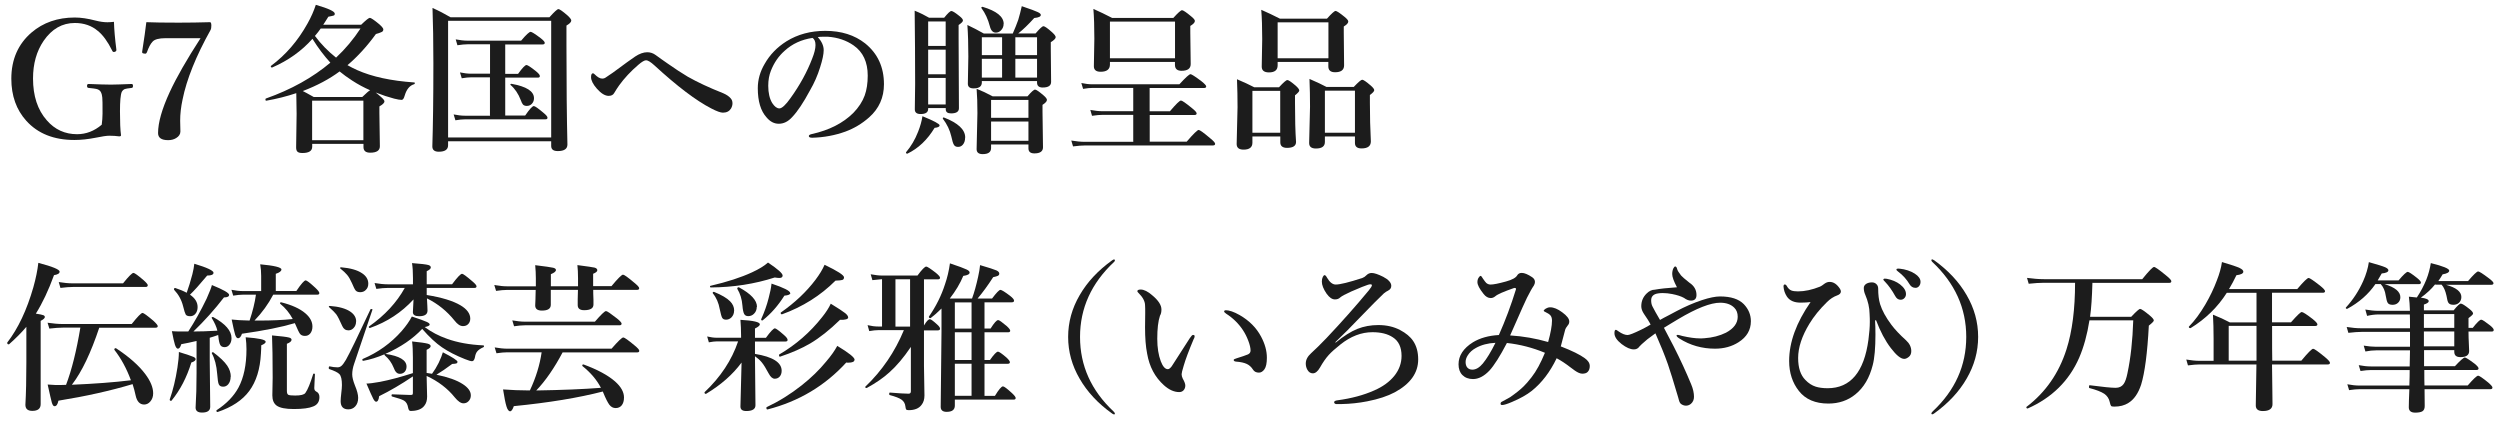 <?xml version="1.0" encoding="UTF-8"?> <svg xmlns="http://www.w3.org/2000/svg" id="_レイヤー_1" viewBox="0 0 311.1 52.45"><defs><style>.cls-1{fill:#1c1c1c;}</style></defs><path class="cls-1" d="m14.18,2.71c.03,1,.13,2.14.3,3.45,0,.03,0,.05,0,.08,0,.09-.06.16-.19.21-.05.01-.09.02-.13.02-.08,0-.16-.06-.21-.19-.55-1.11-1.14-1.92-1.76-2.42-.77-.66-1.73-1-2.88-1-1.57,0-2.86.74-3.88,2.22-.88,1.29-1.32,2.85-1.32,4.69,0,2.17.57,3.91,1.72,5.21,1,1.15,2.26,1.72,3.76,1.72,1.12,0,2.14-.39,3.07-1.18.06-.46.1-.92.1-1.38,0-1.14,0-1.81-.03-2-.02-.26-.08-.5-.19-.7-.1-.19-.29-.32-.58-.38-.13-.03-.45-.07-.95-.12-.12-.01-.18-.1-.18-.25s.06-.24.18-.24c1.25.05,2.18.08,2.8.08.47,0,1.33-.03,2.58-.08.1,0,.16.08.16.24s-.05.24-.16.25c-.46.05-.74.1-.85.14-.16.06-.29.18-.39.36-.15.36-.22,1.17-.22,2.42,0,1.33.04,2.32.13,2.97,0,.09-.07.14-.22.14-.37-.05-.78-.08-1.23-.08-.33,0-.9.08-1.71.25-.96.19-1.84.28-2.64.28-2.55,0-4.54-.79-5.98-2.38-1.24-1.37-1.87-3.12-1.87-5.24,0-2.39.84-4.31,2.51-5.75,1.45-1.24,3.25-1.87,5.39-1.87.76,0,1.62.13,2.58.38.54.14,1.04.21,1.48.21.23,0,.49-.02.78-.05Z"></path><path class="cls-1" d="m18.22,2.76c.88.04,2.22.06,4.01.06,1.31,0,2.61-.02,3.91-.06.1,0,.16.14.16.42,0,.25-.03.43-.08.52-1.84,3.29-3,6.19-3.5,8.68-.2.92-.3,1.8-.3,2.64l.03,1.34c0,.33-.18.61-.53.82-.29.18-.62.26-.99.26-.84,0-1.26-.29-1.26-.88,0-1.3.48-2.99,1.44-5.08.85-1.84,2.13-4.08,3.85-6.73h-4.34c-.85,0-1.39.15-1.64.44-.25.26-.48.7-.7,1.32-.05.11-.11.17-.2.17-.04,0-.09,0-.17-.02-.15-.02-.22-.07-.22-.16,0-.01,0-.04,0-.07.25-1.58.42-2.81.52-3.67Z"></path><path class="cls-1" d="m41.12,7.81c-.8-.88-1.55-1.87-2.24-2.98-1.33,1.5-3,2.7-5.01,3.57,0,0-.02,0-.03,0-.09,0-.14-.05-.14-.15,0-.03,0-.05.03-.06,1.83-1.36,3.34-3.11,4.53-5.25.46-.81.8-1.6,1.04-2.34,1.58.46,2.36.82,2.36,1.1,0,.12-.04.2-.13.23-.07.03-.3.08-.67.15-.03.04-.14.22-.34.54-.12.19-.22.34-.3.46h4.72c.59-.57.95-.86,1.08-.86.14,0,.54.27,1.18.8.33.3.5.51.5.63,0,.15-.06.26-.18.32-.1.06-.35.15-.74.26-1.11,1.53-2.29,2.82-3.54,3.88.38.22.78.42,1.2.61,1.86.83,4.23,1.34,7.11,1.54.05,0,.07.03.07.08,0,.08-.03.13-.09.14-.55.16-.94.63-1.17,1.41-.1.36-.22.54-.38.54-.2,0-.51-.05-.94-.16-.72-.19-1.48-.44-2.29-.76.04.03.13.11.27.22.12.1.23.2.32.27.33.28.5.48.5.62,0,.17-.21.38-.63.62v.82l.06,4.14c0,.53-.4.8-1.2.8-.56,0-.84-.23-.84-.7v-.4h-6.38v.36c0,.52-.41.78-1.22.78-.31,0-.52-.06-.63-.18-.1-.1-.15-.28-.15-.53l.06-4.16c0-.55-.01-1.41-.04-2.58-1.19.4-2.43.71-3.73.94-.07.01-.11-.04-.11-.16,0-.05.02-.09.05-.11,3.15-1.11,5.83-2.61,8.05-4.48Zm1.14,1.08c-1.28.95-2.8,1.76-4.58,2.44.16.07.61.32,1.36.74h6.04c.53-.51.85-.79.98-.84-.76-.33-1.51-.73-2.26-1.22-.57-.37-1.09-.75-1.54-1.12Zm2.96,8.56v-4.92h-6.38v4.92h6.38Zm-3.4-10.28c1.15-1.07,2.16-2.28,3.04-3.62h-4.95c-.2.29-.44.59-.72.92.76,1.02,1.64,1.92,2.64,2.71Z"></path><path class="cls-1" d="m55.76,17.58v.5c0,.53-.39.8-1.16.8-.53,0-.8-.22-.8-.66.08-2.53.13-5.98.13-10.35,0-2.69-.04-4.98-.11-6.88.77.34,1.52.73,2.25,1.16h12.3c.61-.68.98-1.02,1.12-1.02s.53.27,1.14.8c.31.29.46.49.46.62,0,.19-.2.4-.6.63v2.44c0,4.84.04,8.96.12,12.36,0,.55-.4.82-1.2.82-.55,0-.82-.21-.82-.64v-.58h-12.83Zm12.83-.46V2.59h-12.83v14.52h12.83Zm-7.62-2.78v-4.72h-2.3c-.33,0-.74.04-1.21.12l-.22-.73c.49.1.95.16,1.38.16h2.36v-3.66h-2.78c-.33,0-.76.04-1.28.12l-.21-.73c.53.1,1.03.16,1.47.16h6.67c.62-.74,1.02-1.1,1.18-1.1.14,0,.55.26,1.24.78.35.27.52.47.52.59,0,.13-.09.2-.26.2h-4.66v3.66h1.6c.53-.74.88-1.1,1.05-1.1.13,0,.52.25,1.16.76.33.27.5.47.5.61s-.08.2-.25.2h-4.06v4.72h2.48c.54-.79.9-1.18,1.08-1.18.14,0,.54.28,1.2.84.33.27.5.47.5.61s-.09.2-.26.2h-9.98c-.34,0-.75.04-1.22.12l-.22-.73c.5.1.97.16,1.42.16h3.12Zm5.48-2.11c0,.29-.1.52-.29.71-.16.16-.36.24-.61.24-.2,0-.36-.06-.47-.17-.09-.1-.18-.28-.27-.54-.31-.81-.74-1.44-1.27-1.89-.02-.02-.03-.04-.03-.06,0-.06.04-.09.11-.09h.03c1.87.33,2.8.93,2.8,1.79Z"></path><path class="cls-1" d="m85.65,9.58c1.13.64,2.57,1.32,4.34,2.02.42.18.74.4.94.64.15.17.22.37.22.62,0,.21-.06.42-.18.64-.21.34-.54.52-1.01.52-.29,0-.77-.17-1.44-.52-1.89-.97-4.25-2.76-7.08-5.36-.47-.43-.82-.64-1.04-.64-.21,0-.53.19-.96.56-.95.81-1.75,1.67-2.4,2.57-.21.29-.41.61-.62.96-.13.23-.36.34-.68.34-.45,0-.94-.3-1.47-.9-.48-.55-.72-1.03-.72-1.43,0-.32.08-.48.24-.48.05,0,.12.04.2.12.36.36.67.54.94.54.18,0,.34-.05.48-.16.53-.36.82-.55.87-.59,1.44-1.07,2.36-1.73,2.75-1.99.54-.36,1.05-.54,1.52-.54.38,0,.74.12,1.07.37.12.1.35.26.68.49.33.23.6.41.8.56.83.59,1.68,1.14,2.54,1.66Z"></path><path class="cls-1" d="m101.76,4.6c.49.55.74,1.09.74,1.64,0,.51-.15,1.21-.44,2.12-.31,1.01-.73,1.97-1.26,2.88-.82,1.53-1.56,2.64-2.23,3.34-.5.55-1.05.82-1.66.82-.57,0-1.07-.26-1.51-.78-.74-.81-1.1-2.03-1.1-3.64,0-1.07.29-2.08.86-3.04.64-1.13,1.54-2.06,2.71-2.8,1.4-.87,3.01-1.3,4.83-1.3,1.99,0,3.64.52,4.96,1.56,1.56,1.26,2.34,2.95,2.34,5.08,0,1.65-.61,3.03-1.84,4.12-.89.79-1.88,1.38-2.97,1.78-1.28.46-2.65.72-4.1.76-.29,0-.44-.07-.44-.21,0-.11.13-.2.38-.25,2.15-.48,3.87-1.35,5.15-2.62.68-.7,1.15-1.43,1.42-2.17.25-.69.38-1.52.38-2.48,0-1.69-.59-2.95-1.76-3.76-.89-.62-1.95-.99-3.2-1.08-.14,0-.3,0-.49,0-.31,0-.57.01-.77.04Zm-.66.12c-1.35.2-2.51.73-3.46,1.6-.75.66-1.31,1.48-1.7,2.46-.23.57-.34,1.2-.34,1.89,0,.9.17,1.62.5,2.16.29.44.58.66.89.66s.78-.43,1.38-1.28c1.18-1.64,2.07-3.28,2.69-4.9.28-.7.42-1.26.42-1.7s-.12-.72-.37-.9Z"></path><path class="cls-1" d="m116.92,15.61c0,.16-.21.26-.62.3-.9,1.49-2.03,2.56-3.38,3.21-.01,0-.02,0-.03,0-.1,0-.15-.05-.15-.15,0-.01,0-.03.02-.04.61-.72,1.11-1.56,1.49-2.54.27-.68.45-1.33.54-1.93,1.42.58,2.13.96,2.13,1.13Zm.76-2.16h-2.18v.1c0,.43-.31.64-.94.64-.48,0-.72-.19-.72-.58l.04-3.16c0-3.01-.02-6.05-.06-9.12.71.29,1.31.59,1.8.88h1.87c.45-.56.75-.84.9-.84s.49.21,1.02.64c.28.22.42.4.42.54s-.18.32-.54.56v1.71l.04,8.65c0,.43-.33.64-.98.64-.44,0-.66-.17-.66-.51v-.16Zm0-7.73v-3.05h-2.18v3.05h2.18Zm0,3.52v-3.06h-2.18v3.06h2.18Zm0,3.76v-3.3h-2.18v3.3h2.18Zm2.42,4.12c0,.36-.09.66-.28.88-.16.19-.36.28-.6.28-.25,0-.42-.09-.52-.27-.1-.16-.21-.51-.32-1.04-.18-.78-.53-1.51-1.04-2.18-.01-.02-.02-.04-.02-.06,0-.07.03-.11.1-.11.01,0,.03,0,.04,0,1.76.68,2.65,1.51,2.65,2.49Zm2.08-7v.14c0,.49-.34.74-1.02.74-.48,0-.72-.19-.72-.58l.06-3.39c0-1.56-.04-2.86-.12-3.92.67.31,1.35.67,2.04,1.06h3.61c.28-.64.51-1.21.68-1.7.15-.5.3-1.07.44-1.7,1.05.35,1.71.6,1.98.73.26.12.39.24.39.36,0,.2-.27.33-.82.38-.73.81-1.39,1.45-1.99,1.92h2.16c.51-.6.83-.9.98-.9s.51.25,1.08.76c.29.27.44.47.44.6,0,.17-.2.38-.61.63v.82l.04,4.12c0,.47-.35.7-1.05.7-.47,0-.7-.21-.7-.62v-.18h-6.88Zm5.8,7.86h-4.65v.44c0,.51-.35.76-1.04.76-.51,0-.76-.21-.76-.62l.1-4.47c0-1.18-.03-2.19-.1-3.04.61.24,1.28.55,2,.94h4.33c.48-.56.79-.84.94-.84s.5.24,1.06.72c.28.24.42.43.42.56,0,.18-.18.38-.55.62v.88l.06,4.4c0,.51-.36.76-1.07.76-.49,0-.74-.21-.74-.62v-.48Zm-3.09-15c0,.31-.11.57-.32.79-.19.2-.41.29-.65.29-.36,0-.61-.26-.74-.78-.23-.89-.58-1.64-1.04-2.26-.01-.02-.02-.04-.02-.06,0-.07.04-.11.13-.11h.03c1.74.52,2.62,1.23,2.62,2.12Zm-2.71,3.88h2.52v-2.22h-2.52v2.22Zm0,.46v2.34h2.52v-2.34h-2.52Zm5.8,7.34v-2.22h-4.65v2.22h4.65Zm0,2.86v-2.4h-4.65v2.4h4.65Zm1.07-10.66v-2.22h-2.7v2.22h2.7Zm0,2.8v-2.34h-2.7v2.34h2.7Z"></path><path class="cls-1" d="m141.02,17.61v-3.32h-3.76c-.37,0-.83.04-1.37.12l-.21-.73c.55.1,1.06.16,1.53.16h3.81v-2.9h-5.07c-.31,0-.7.04-1.17.12l-.22-.73c.48.1.93.16,1.36.16h10.84c.77-.84,1.23-1.26,1.39-1.26.12,0,.58.29,1.36.88.39.31.59.53.59.64,0,.13-.09.2-.26.2h-6.78v2.9h2.52c.76-.89,1.21-1.34,1.38-1.34.14,0,.59.31,1.36.94.39.31.59.53.59.66s-.09.2-.26.2h-5.58v3.32h4.6c.84-.98,1.34-1.46,1.49-1.46.14,0,.62.34,1.43,1.03.42.34.62.57.62.69,0,.14-.09.21-.27.21h-15.88c-.4,0-.91.04-1.53.12l-.22-.73c.61.1,1.17.16,1.68.16h6.06Zm5.2-9.9h-8.1v.32c0,.6-.39.9-1.16.9-.56,0-.84-.23-.84-.68l.06-3.44c0-1.48-.04-2.71-.12-3.7.76.33,1.53.71,2.33,1.12h7.62c.58-.64.94-.96,1.08-.96s.52.25,1.13.76c.31.25.47.44.47.58,0,.19-.19.39-.57.62v.78l.05,3.96c0,.56-.38.84-1.14.84-.55,0-.82-.25-.82-.74v-.36Zm0-.46V2.69h-8.1v4.56h8.1Z"></path><path class="cls-1" d="m159.31,16.98h-3.46v.78c0,.57-.37.86-1.1.86-.57,0-.86-.23-.86-.7l.11-4.58c0-1.13-.02-2.29-.07-3.48.85.36,1.56.69,2.15,1h3.08c.55-.6.9-.9,1.04-.9.15,0,.5.24,1.06.72.28.26.42.45.42.58s-.18.32-.53.6v.95c0,1.96.04,3.58.13,4.85,0,.49-.37.74-1.12.74-.56,0-.84-.23-.84-.69v-.72Zm0-.46v-5.21h-3.46v5.21h3.46Zm6-8.81h-6.32v.42c0,.59-.36.88-1.08.88-.6,0-.9-.24-.9-.72l.06-3.41c0-1.47-.04-2.69-.12-3.66.74.32,1.52.69,2.32,1.1h5.86c.57-.64.93-.96,1.07-.96s.52.25,1.12.74c.31.25.46.44.46.58,0,.19-.19.39-.56.62v.78l.04,4.05c0,.57-.37.86-1.12.86-.56,0-.84-.24-.84-.72v-.56Zm0-.46V2.78h-6.32v4.47h6.32Zm3.3,9.73h-3.74v.68c0,.55-.37.82-1.12.82-.56,0-.84-.23-.84-.68l.11-4.52c0-1.16-.02-2.31-.07-3.46.9.39,1.61.72,2.12,1h3.39c.57-.6.92-.9,1.05-.9.15,0,.5.24,1.06.72.29.25.44.45.44.58,0,.14-.18.34-.54.6v.97c0,1.66.04,3.26.12,4.8,0,.59-.39.88-1.16.88-.55,0-.82-.23-.82-.68v-.8Zm0-.46v-5.24h-3.74v5.24h3.74Z"></path><path class="cls-1" d="m3.29,40.66c-.62.74-1.35,1.46-2.17,2.19-.01,0-.03,0-.04,0-.12,0-.18-.06-.18-.18,0-.01,0-.03,0-.04,1.36-1.76,2.44-4.06,3.25-6.88.31-1.11.52-2.13.62-3.04,1.76.46,2.65.83,2.65,1.09,0,.22-.23.37-.7.44-.68,1.88-1.44,3.48-2.26,4.79.49.07.81.14.95.2.11.05.17.13.17.22,0,.14-.17.3-.52.48v10.36c0,.56-.35.84-1.04.84-.57,0-.86-.25-.86-.76.08-1.41.12-3.16.12-5.26v-4.45Zm5.64,7.22c2.8-.12,5.25-.3,7.36-.56-.54-1.47-1.23-2.73-2.06-3.79,0-.01,0-.03,0-.04,0-.1.05-.16.16-.16.01,0,.03,0,.04,0,1.63,1.07,2.85,2.15,3.65,3.22.65.87.98,1.67.98,2.39,0,.42-.12.76-.37,1.04-.21.24-.47.36-.75.36-.54,0-.9-.38-1.06-1.12-.1-.48-.23-.95-.38-1.42-2.73.82-5.81,1.51-9.23,2.06-.09.46-.25.69-.48.69-.14,0-.25-.15-.34-.45-.08-.28-.25-1.03-.52-2.25.45.04.77.06.97.06.55,0,.99,0,1.32-.02.71-1.86,1.3-4.24,1.78-7.12h-2.18c-.44,0-1,.04-1.68.12l-.22-.73c.68.1,1.31.16,1.88.16h8.59c.73-.92,1.18-1.38,1.35-1.38.13,0,.57.32,1.33.96.37.34.56.57.56.68,0,.13-.09.2-.27.2h-7.01c-1.04,3.12-2.16,5.48-3.39,7.08Zm9.45-12.37c0,.13-.09.2-.26.2h-9.04c-.42,0-.94.04-1.56.12l-.21-.73c.62.1,1.2.16,1.74.16h6.26c.7-.87,1.13-1.3,1.3-1.3.13,0,.55.3,1.25.9.36.32.54.54.54.66Z"></path><path class="cls-1" d="m24.35,44.67c0,.19-.18.33-.54.44-.57,1.86-1.39,3.43-2.46,4.74-.01.02-.03.03-.06.03-.11,0-.17-.05-.17-.14,0-.01,0-.02,0-.03.41-1.16.73-2.48.96-3.97.12-.76.18-1.41.18-1.94.97.3,1.57.5,1.81.61.18.08.27.18.27.27Zm2.79-2.98c-.38.14-.73.25-1.04.34v2.86l.06,5.73c0,.48-.34.72-1.02.72-.53,0-.8-.21-.8-.62.08-1.26.12-2.7.12-4.34v-3.95c-.71.17-1.34.3-1.9.4-.11.37-.25.56-.42.56-.14,0-.26-.16-.37-.49-.1-.31-.22-.87-.38-1.69.35.03.7.04,1.05.04h.99c.79-1.21,1.55-2.57,2.28-4.08.37-.83.59-1.4.66-1.7,1.43.58,2.14.99,2.14,1.22,0,.21-.21.32-.64.32-1.17,1.52-2.44,2.93-3.8,4.24.82,0,1.81-.03,2.98-.1-.1-.46-.34-.98-.69-1.56-.01-.02-.02-.04-.02-.05,0-.06.04-.09.13-.09.02,0,.04,0,.05,0,1.53.84,2.29,1.71,2.29,2.63,0,.34-.09.62-.28.84-.16.19-.35.28-.58.28-.27,0-.46-.1-.56-.31-.09-.18-.17-.52-.22-1.04l-.02-.19Zm-3.91-5.25c.25-.68.48-1.45.71-2.32.12-.48.2-.91.24-1.3,1.6.48,2.39.86,2.39,1.12,0,.23-.26.35-.79.35-.95,1.14-1.66,1.93-2.14,2.38.63.43.95.94.95,1.54,0,.36-.1.65-.3.87-.17.18-.37.27-.62.27-.28,0-.47-.07-.56-.21-.08-.14-.19-.47-.32-1.01-.2-.81-.58-1.49-1.12-2.06-.01-.01-.02-.03-.02-.06,0-.11.04-.17.13-.17h.03c.52.17.99.36,1.42.59Zm5.47,10.44c0,.39-.1.7-.3.94-.17.2-.38.3-.63.3-.28,0-.46-.1-.55-.31-.08-.18-.14-.6-.19-1.25-.08-1.07-.31-1.94-.67-2.59,0,0,0-.02,0-.03,0-.07.04-.11.13-.11.03,0,.05,0,.06.02.83.62,1.4,1.17,1.73,1.66.29.44.44.89.44,1.37Zm4.37-4.37c0,.16-.19.31-.56.46,0,.25-.01.6-.04,1.03-.1,1.92-.58,3.47-1.45,4.65-.85,1.15-2.16,2.02-3.94,2.62,0,0-.01,0-.02,0-.08,0-.13-.05-.13-.16,0-.03,0-.06.03-.07,1.24-.81,2.14-1.75,2.71-2.8.66-1.23,1-2.82,1-4.78,0-.48-.03-.98-.1-1.49,1.65.12,2.48.3,2.48.54Zm-1.44-2.62h.6c1.58,0,2.98-.06,4.2-.19-.4-.75-.92-1.38-1.55-1.89-.02-.02-.03-.04-.03-.06,0-.1.05-.15.15-.13,1.31.33,2.31.78,2.99,1.36.59.5.89,1.05.89,1.66,0,.36-.1.66-.29.88-.17.19-.38.28-.64.28-.29,0-.49-.09-.62-.26-.12-.16-.3-.54-.56-1.15l-.08-.18c-1.63.49-3.82.93-6.58,1.32-.12.37-.28.56-.5.56-.14,0-.26-.16-.36-.48-.09-.3-.23-.92-.42-1.85.51.06,1.26.11,2.23.13.38-1.14.65-2.21.79-3.22h-1.65c-.31,0-.71.04-1.18.12l-.22-.73c.5.1.97.16,1.41.16h2.29v-1.88c0-.52-.04-1-.12-1.45,1.76.16,2.64.38,2.64.64,0,.21-.23.39-.7.54v2.14h2.56c.59-.88.98-1.32,1.16-1.32.14,0,.54.31,1.2.92.33.31.5.53.5.66s-.09.2-.26.2h-5.48c-.6,1.15-1.38,2.23-2.33,3.22Zm8.12,9.52c0,.58-.26.97-.78,1.17-.49.21-1.29.32-2.4.32-1.04,0-1.75-.14-2.15-.43-.35-.26-.53-.68-.53-1.27l.04-2.2c0-2.34-.03-4.09-.08-5.26,1.15.1,1.85.19,2.1.26.22.05.33.15.33.28,0,.18-.19.35-.58.5v5.86c0,.27.06.44.2.5.12.05.4.08.84.08.69,0,1.11-.11,1.26-.32.29-.4.61-1.19.97-2.34,0-.05.04-.07.1-.07.08,0,.12.03.12.09,0,.16-.02.5-.05,1.01-.02.35-.03.59-.03.7,0,.2.07.33.22.42.28.13.42.36.42.7Z"></path><path class="cls-1" d="m44.31,40.01c0,.33-.11.61-.32.82-.18.19-.39.28-.63.28-.35,0-.6-.17-.76-.52-.33-.74-.58-1.24-.76-1.48-.16-.21-.45-.5-.88-.88-.03-.02-.04-.04-.04-.06,0-.07.04-.1.12-.1,1.13.08,1.97.32,2.54.7.49.33.74.74.74,1.23Zm2.02-1.42l-2.26,6.68c-.16.46-.24.9-.24,1.32,0,.34.11.8.34,1.38.27.64.4,1.16.4,1.54,0,.46-.13.82-.38,1.08-.22.23-.5.35-.84.35-.64,0-.96-.34-.96-1.02,0-.23.03-.57.08-1.01.05-.4.08-.73.08-1,0-.67-.1-1.12-.31-1.35-.18-.2-.61-.41-1.28-.64-.03-.01-.05-.05-.05-.12,0-.15.04-.22.11-.21.35.08.67.12.99.12.18,0,.34-.06.48-.18.16-.14.34-.39.56-.76.44-.78,1.46-2.87,3.05-6.27.01-.03.04-.05.09-.05.1,0,.16.03.16.09v.03Zm-.5-3.28c0,.33-.11.59-.33.79-.18.18-.41.26-.67.26s-.44-.07-.57-.21c-.11-.13-.27-.44-.47-.93-.2-.44-.39-.78-.6-1.02-.18-.22-.46-.48-.83-.78-.03-.01-.04-.03-.04-.06,0-.07.04-.1.12-.1,1.15.1,2.02.34,2.61.74.52.34.78.78.78,1.3Zm2.13,8.73c1.75.25,2.63.78,2.63,1.57,0,.28-.08.5-.24.67-.16.16-.35.24-.6.24-.33,0-.58-.25-.76-.76-.25-.62-.62-1.13-1.1-1.53-.03-.03-.05-.08-.05-.14-.91.39-1.78.66-2.62.81-.08.02-.13-.03-.13-.15,0-.04.02-.07.05-.08,1.89-.8,3.51-1.96,4.85-3.48.56-.65.98-1.25,1.26-1.8.96.31,1.58.54,1.86.67.24.11.36.22.36.32,0,.14-.21.24-.62.32.83.62,1.75,1.1,2.78,1.46,1.3.47,2.8.74,4.52.82.05,0,.08.03.08.1s-.03.11-.08.13c-.36.16-.62.34-.77.53-.14.17-.23.41-.28.73-.07.32-.19.48-.36.48-.16,0-.45-.09-.88-.26-1.11-.44-2.07-.93-2.86-1.47-.76-.52-1.58-1.28-2.46-2.29-1.17,1.24-2.69,2.28-4.57,3.1Zm5.79,2.49c.31-.42.59-.88.84-1.38.26-.55.43-.99.52-1.31,1.21.62,1.82,1.02,1.82,1.18,0,.1-.05.17-.15.21-.08.03-.25.04-.51.06-.73.55-1.38.99-1.96,1.34,1.43.29,2.53.68,3.28,1.17.66.43,1,.89,1,1.4,0,.3-.1.55-.3.74-.17.17-.37.25-.62.25-.32,0-.68-.25-1.08-.74-.89-1.11-2.06-2-3.5-2.67,0,.21.01.52.02.91.03.79.04,1.35.04,1.66,0,.47-.11.85-.34,1.13-.32.44-.9.66-1.73.66-.15,0-.25-.15-.3-.44-.07-.4-.24-.69-.51-.85-.24-.14-.74-.31-1.48-.51-.05-.01-.07-.06-.07-.13,0-.09.03-.14.09-.14,1.19.05,1.94.08,2.25.08.16,0,.25-.02.28-.06.03-.03.04-.13.04-.28v-1.97c-1.45.98-2.85,1.8-4.2,2.46-.05.46-.18.69-.38.69-.11,0-.23-.13-.36-.38-.14-.27-.42-.89-.84-1.88.35,0,.9-.07,1.68-.21,1.2-.23,2.57-.6,4.1-1.09v-1.92c0-.81-.03-1.49-.1-2.02,1.01.1,1.66.2,1.96.28.23.07.35.17.35.3,0,.16-.17.31-.5.46v2.88l.66.1Zm-2.29-9.27c-1.5,1.63-3.3,2.81-5.41,3.55,0,0-.02,0-.03,0-.08,0-.12-.04-.12-.13,0-.03,0-.05.03-.06,1.95-1.37,3.43-2.97,4.44-4.79h-2.12c-.38,0-.86.04-1.42.12l-.22-.73c.59.1,1.15.16,1.66.16h3.12v-.78c0-.76-.04-1.37-.12-1.86,1.09.08,1.77.16,2.04.24.2.06.3.16.3.31,0,.14-.17.3-.51.46v1.62h3.16c.65-.87,1.06-1.3,1.24-1.3.13,0,.55.31,1.26.92.36.3.54.51.54.64s-.09.2-.26.2h-5.94v.88c1.87.3,3.27.73,4.2,1.28.81.48,1.22,1.04,1.22,1.66,0,.3-.1.54-.29.71-.16.15-.37.22-.62.22-.35,0-.69-.23-1.04-.68-.94-1.17-2.08-2.1-3.44-2.77,0,.23.02.55.05.96.01.27.02.46.02.56,0,.47-.35.7-1.04.7-.52,0-.78-.17-.78-.5,0-.1.03-.63.08-1.6Z"></path><path class="cls-1" d="m73.82,36.06c0,.22,0,.63.03,1.24,0,.31,0,.5,0,.6,0,.47-.39.7-1.16.7-.53,0-.8-.21-.8-.63,0-.08,0-.32,0-.7.01-.45.02-.85.03-1.2h-3.38v1.86c0,.48-.37.72-1.1.72-.56,0-.84-.21-.84-.64,0-.04,0-.27.03-.7.01-.42.02-.83.03-1.23h-3.59c-.36,0-.8.04-1.34.12l-.22-.73c.57.1,1.1.16,1.6.16h3.57v-1.01c0-.53-.03-1.07-.08-1.62,1.25.15,2,.26,2.24.32.23.06.34.15.34.28,0,.18-.21.35-.63.52v1.5h3.38v-.99c0-.66-.03-1.21-.08-1.64,1.22.16,1.93.26,2.13.31.23.06.35.18.35.33s-.17.3-.52.44v1.54h2.28c.79-.95,1.27-1.43,1.44-1.43.14,0,.61.33,1.41,1.01.4.33.6.55.6.67,0,.14-.08.21-.25.21h-5.46Zm-7.13,12.53c3.19-.05,5.89-.16,8.09-.33-.51-.98-1.27-1.88-2.29-2.7-.02-.01-.03-.04-.03-.07,0-.09.04-.14.12-.14.01,0,.02,0,.03,0,1.74.64,3.05,1.35,3.92,2.11.75.66,1.12,1.33,1.12,2,0,.43-.1.76-.3,1-.18.21-.43.32-.74.32s-.57-.14-.78-.41c-.2-.27-.46-.77-.76-1.51l-.06-.14c-3.02.78-6.71,1.39-11.07,1.82-.15.43-.3.64-.46.64-.18,0-.34-.21-.46-.62-.12-.38-.26-1.08-.42-2.1,1.1.08,2.11.12,3.02.12h.32c.74-1.57,1.23-3.15,1.46-4.74h-4.28c-.35,0-.8.04-1.34.12l-.22-.73c.57.1,1.1.16,1.6.16h12.94c.81-.93,1.3-1.4,1.46-1.4.14,0,.61.33,1.39.98.4.33.6.55.6.68s-.08.2-.25.2h-9.29c-1.04,1.96-2.13,3.54-3.28,4.74Zm10.66-8.31c0,.13-.09.2-.26.2h-11.78c-.35,0-.8.04-1.34.12l-.22-.73c.57.1,1.11.16,1.6.16h8.68c.76-.88,1.22-1.32,1.38-1.32.14,0,.59.31,1.37.92.38.31.58.53.58.66Z"></path><path class="cls-1" d="m92.27,45.13c-1.09,1.48-2.56,2.77-4.41,3.88-.01,0-.03,0-.04,0-.1,0-.15-.06-.15-.17,0-.02,0-.04.02-.05,1.98-1.87,3.37-3.97,4.16-6.31h-2.6c-.27,0-.62.04-1.04.12l-.21-.73c.42.1.83.16,1.22.16h3v-.24c0-.71-.03-1.37-.08-1.99,1.61.09,2.42.28,2.42.56,0,.14-.2.32-.61.52v1.16h1.36c.57-.79.95-1.18,1.12-1.18.12,0,.49.27,1.12.82.31.27.46.47.46.62,0,.13-.09.2-.26.2h-3.8v1.54c2.21.36,3.32,1.06,3.32,2.1,0,.31-.09.56-.27.75-.16.16-.35.24-.59.24-.28,0-.53-.22-.76-.66-.33-.62-.61-1.08-.86-1.38-.21-.26-.49-.51-.84-.76v.24l.06,5.86c0,.48-.38.72-1.15.72-.48,0-.72-.19-.72-.56,0-.16.02-.93.06-2.31.04-1.3.06-2.35.08-3.15Zm5.12-10.84c0,.2-.14.3-.41.3-.14,0-.33-.02-.57-.06-2.51.81-5.16,1.22-7.95,1.24-.07,0-.11-.04-.11-.13,0-.04.02-.06.05-.07,2.1-.49,3.82-1.05,5.18-1.68.87-.4,1.54-.81,1.99-1.22,1.21.81,1.82,1.35,1.82,1.61Zm-6.04,4.37c0,.33-.11.61-.33.84-.2.19-.42.28-.67.28-.24,0-.4-.08-.49-.25-.08-.15-.18-.5-.29-1.04-.14-.8-.43-1.46-.86-1.98-.01-.01-.02-.03-.02-.06,0-.08.04-.13.13-.13,0,0,.02,0,.03,0,.96.39,1.62.78,2,1.17.34.34.51.73.51,1.16Zm2.82-.46c0,.34-.12.63-.35.85-.2.2-.44.29-.71.29-.24,0-.41-.09-.51-.28-.1-.19-.17-.53-.21-1.02-.06-.81-.28-1.51-.64-2.1,0-.01,0-.03,0-.04,0-.1.06-.15.17-.15,0,0,.02,0,.03,0,1.5.81,2.25,1.62,2.25,2.43Zm4.18-1.72c0,.16-.25.27-.74.31-.78,1.24-1.68,2.26-2.7,3.07-.01.01-.03.02-.06.02-.08,0-.13-.04-.13-.13,0,0,0-.02,0-.03.4-.88.71-1.75.93-2.63.18-.66.3-1.26.36-1.8,1.55.52,2.32.91,2.32,1.18Zm7.98,8.3c0,.23-.26.35-.77.35-.08,0-.17,0-.25-.02-2.64,2.89-5.9,4.84-9.79,5.84-.1.02-.15-.05-.15-.21,0-.04.01-.07.04-.08,1.51-.71,2.96-1.61,4.34-2.7,1.19-.94,2.21-1.93,3.05-2.96.61-.71,1.07-1.36,1.39-1.96,1.44.87,2.16,1.44,2.16,1.73Zm-.78-5.28c0,.21-.34.32-1.02.3-1.29,1.26-2.53,2.24-3.71,2.94-1.04.61-2.29,1.16-3.74,1.64h-.03c-.07,0-.11-.06-.11-.18,0-.05,0-.08.03-.09,2.07-1.21,3.85-2.76,5.33-4.64.49-.61.85-1.17,1.08-1.68.94.58,1.54.97,1.8,1.18.24.2.36.37.36.52Zm-.52-4.98c0,.17-.08.28-.23.32-.14.04-.41.07-.83.08-1.87,1.87-4.09,3.26-6.65,4.19,0,0-.02,0-.03,0-.09,0-.14-.06-.14-.17,0-.03,0-.05.03-.06,1.73-1.21,3.16-2.56,4.29-4.05.52-.69.9-1.32,1.14-1.88,1.61.77,2.42,1.29,2.42,1.56Z"></path><path class="cls-1" d="m113.34,43.18c-.88,1.31-1.77,2.36-2.67,3.16-.77.7-1.71,1.34-2.81,1.94-.01,0-.03,0-.04,0-.1,0-.15-.04-.15-.13,0-.01,0-.03.02-.04,2.07-1.98,3.67-4.32,4.79-7.03h-3.15c-.31,0-.7.04-1.16.12l-.21-.74c.46.11.9.17,1.32.17h.48v-5.89c-.29.02-.69.06-1.2.12l-.21-.73c.53.1,1.03.16,1.49.16h4.33c.55-.75.92-1.12,1.09-1.12.13,0,.53.26,1.2.78.35.29.52.49.52.61,0,.13-.09.2-.26.2h-1.74v5.74c.31-.52.55-.78.74-.78.12,0,.42.22.9.66.24.21.36.39.36.52s-.09.21-.26.21h-1.74v4.38l.06,3.72c0,.48-.12.87-.36,1.17-.32.44-.86.66-1.61.66-.16,0-.27-.03-.31-.1-.04-.05-.07-.17-.09-.36-.04-.37-.2-.64-.47-.84s-.77-.39-1.48-.58c-.05-.01-.07-.06-.07-.14,0-.11.03-.17.09-.17,1.11.09,1.88.14,2.33.14.19,0,.28-.1.28-.3v-5.52Zm-.09-2.54v-5.89h-1.82v5.89h1.82Zm5.57,9.07v.76c0,.52-.34.78-1.02.78-.49,0-.74-.21-.74-.62l.1-9.4v-2.84c-.51.51-.96.9-1.35,1.19-.01,0-.03,0-.05,0-.11,0-.17-.05-.17-.14,0-.01,0-.03,0-.04.89-1.28,1.56-2.63,2.01-4.04.27-.78.48-1.64.61-2.59,1.09.36,1.77.62,2.06.76.26.12.39.25.39.38,0,.21-.26.35-.79.42-.39.94-.95,1.88-1.68,2.82h2.77c.28-.76.53-1.67.76-2.72.12-.53.2-1.01.24-1.44,1.09.32,1.77.54,2.04.66.23.11.35.24.35.4,0,.12-.06.21-.17.27-.1.05-.3.11-.59.17-.66,1.03-1.31,1.91-1.94,2.66h1.8c.54-.72.89-1.08,1.04-1.08s.55.25,1.2.74c.33.26.5.46.5.6s-.1.21-.3.21h-3.38v3.26h.76c.44-.7.75-1.05.94-1.05.13,0,.48.25,1.06.74.29.27.44.46.44.58,0,.13-.09.2-.26.2h-2.94v3.45h.68c.49-.7.82-1.04,1-1.04.13,0,.48.24,1.04.72.29.27.44.47.44.59,0,.13-.09.2-.26.2h-2.9v3.99h1.3c.48-.79.81-1.18,1-1.18.14,0,.51.28,1.12.84.31.29.46.49.46.61,0,.13-.08.2-.25.2h-7.34Zm0-8.82h2.08v-3.26h-2.08v3.26Zm0,.46v3.45h2.08v-3.45h-2.08Zm0,3.91v3.99h2.08v-3.99h-2.08Z"></path><path class="cls-1" d="m138.6,32.28c.09,0,.14.04.14.12,0,.06-.03.12-.1.19-2.83,2.65-4.24,5.76-4.24,9.34s1.39,6.66,4.16,9.26c.12.12.18.21.18.26,0,.08-.03.12-.1.12s-.15-.04-.26-.12c-1.74-1.24-3.08-2.68-4.02-4.31-.96-1.64-1.44-3.38-1.44-5.21s.48-3.57,1.44-5.21c.94-1.63,2.29-3.07,4.04-4.33.11-.07.18-.1.21-.1Z"></path><path class="cls-1" d="m148.56,42.15c-.62,1.47-1.04,2.59-1.26,3.36-.18.58-.26.93-.26,1.06,0,.17.05.35.14.54.21.37.32.66.32.86,0,.23-.07.43-.21.59s-.33.23-.55.23c-.64,0-1.28-.29-1.91-.86-1.11-1-1.8-2.3-2.08-3.92-.18-.89-.26-1.98-.26-3.28l.02-1.82c0-.36,0-.68-.02-.96-.02-.48-.29-.98-.82-1.5-.09-.09-.14-.16-.14-.21,0-.14.14-.21.42-.21.41,0,.89.24,1.44.72.76.63,1.14,1.22,1.14,1.76,0,.32-.06.58-.18.77-.23.68-.34,1.64-.34,2.88,0,1.1.15,2.03.44,2.8.25.65.54.98.88.98.14,0,.3-.12.48-.36.01-.01.76-1.18,2.25-3.5.18-.27.31-.4.39-.4.14,0,.21.05.21.15,0,.1-.03.21-.08.31Zm3.92-3.55c.48,0,1.06.2,1.77.6,1.2.69,2.09,1.58,2.68,2.69.48.9.72,1.77.72,2.62,0,.68-.1,1.16-.3,1.44-.2.28-.43.42-.69.42-.34,0-.59-.13-.74-.38-.21-.33-.47-.56-.77-.7-.32-.15-.76-.25-1.33-.29-.2-.02-.3-.09-.3-.21,0-.07.13-.14.38-.21.62-.19,1.09-.35,1.4-.48.21-.1.32-.26.32-.48,0-.31-.09-.71-.28-1.21-.18-.48-.4-.92-.67-1.33-.55-.83-1.25-1.51-2.08-2.04-.18-.12-.26-.22-.26-.28,0-.09.06-.14.18-.14Z"></path><path class="cls-1" d="m166.16,42.59l.06.04c.98-.81,1.89-1.38,2.71-1.71.79-.31,1.65-.47,2.59-.47,1.03,0,1.93.21,2.71.62.72.38,1.27.83,1.63,1.37.41.61.62,1.37.62,2.29,0,1.67-.97,3.03-2.9,4.08-.9.48-2.04.86-3.43,1.13-1.07.21-2.13.32-3.16.34h-.62c-.06,0-.11,0-.13,0-.15-.04-.22-.12-.22-.23,0-.12.15-.21.44-.24,1.7-.23,3.21-.63,4.54-1.22,1.08-.47,1.92-1.08,2.52-1.83.59-.74.89-1.57.89-2.47,0-1.07-.36-1.85-1.08-2.31-.64-.43-1.49-.64-2.54-.64-1.38,0-2.71.51-4,1.54-.63.5-1.11.93-1.43,1.28-.38.42-.74.94-1.09,1.56-.28.49-.58.74-.9.74-.3,0-.53-.16-.7-.48-.12-.23-.18-.48-.18-.74,0-.46.22-.88.66-1.28.51-.46,1.15-1.09,1.91-1.88,1.89-2,3.65-3.98,5.28-5.95.25-.31.38-.52.38-.63,0-.08-.06-.12-.19-.12-.08,0-.19.02-.31.06-.28.08-.97.36-2.08.84-.73.33-1.19.58-1.37.74-.16.16-.37.24-.65.24-.35,0-.69-.23-1.03-.7-.4-.58-.6-1.09-.6-1.52,0-.23.04-.42.12-.58.08-.15.15-.22.22-.22.09,0,.2.11.32.34.32.55.68.83,1.07.83.53,0,1.64-.27,3.32-.82.19-.07.35-.18.5-.34.19-.19.41-.28.66-.28.31,0,.79.16,1.43.48.66.35,1,.73,1,1.12,0,.27-.13.46-.4.6-.17.08-.34.19-.52.34-.51.47-1.63,1.6-3.35,3.38-.68.72-1.58,1.63-2.71,2.71Z"></path><path class="cls-1" d="m194.26,43.12c1.37.53,2.34,1.01,2.93,1.44.43.3.64.63.64.99,0,.32-.09.56-.26.73-.14.15-.37.22-.67.22-.25,0-.56-.13-.92-.38-.1-.07-.31-.22-.61-.45-.57-.44-1.13-.81-1.66-1.09-.82,1.71-1.85,3.06-3.1,4.06-.62.49-1.44.95-2.46,1.38-.58.25-.99.38-1.22.38-.13,0-.2-.05-.2-.16,0-.12.06-.21.18-.26.1-.05.23-.12.39-.21.31-.16.52-.28.63-.35.73-.51,1.29-.96,1.67-1.34.28-.27.61-.65.99-1.14.58-.74,1.13-1.75,1.66-3.04-1.52-.63-3.09-1.04-4.73-1.22-.87,1.67-1.6,2.81-2.18,3.44-.67.7-1.35,1.05-2.04,1.05-.55,0-.99-.17-1.32-.5-.32-.32-.48-.77-.48-1.34,0-1.07.6-1.99,1.8-2.74.88-.53,1.95-.83,3.22-.9.81-1.82,1.52-3.72,2.13-5.7,0-.01,0-.03,0-.04,0-.08-.06-.12-.17-.12-.03,0-.06,0-.1.02-1.26.44-2.03.77-2.31,1.02-.18.15-.37.22-.56.22-.33,0-.63-.17-.9-.52-.51-.64-.76-1.12-.76-1.46,0-.22.05-.4.14-.54.1-.16.19-.24.26-.24.06,0,.17.12.3.36.18.27.32.44.4.52.15.13.33.2.54.2.36,0,1-.13,1.91-.38.77-.21,1.23-.47,1.39-.75.12-.21.31-.32.58-.32.33,0,.76.18,1.3.54.23.16.34.36.34.59,0,.14-.05.29-.14.45-.01.03-.07.12-.19.29-.06.11-.12.21-.18.31-.3.52-.65,1.23-1.04,2.12-.17.38-.43.98-.79,1.79-.3.68-.55,1.25-.75,1.69,1.63.1,3.21.38,4.73.82.32-1.15.48-2.03.48-2.66,0-.29-.07-.52-.21-.67-.12-.14-.34-.27-.63-.41-.12-.06-.19-.1-.19-.14,0-.08.09-.17.26-.28.17-.1.35-.16.54-.16.45,0,.95.21,1.5.62.59.43.88.81.88,1.15,0,.18-.06.35-.2.5-.18.23-.28.4-.3.49-.18.69-.36,1.4-.56,2.12Zm-8.16-.46c-.95.04-1.77.26-2.46.65-.42.23-.75.53-.98.89-.19.29-.28.57-.28.85,0,.26.06.48.18.65.16.2.38.3.66.3.44,0,.87-.25,1.3-.76.49-.59,1.02-1.46,1.58-2.59Z"></path><path class="cls-1" d="m206.56,39.82c.27-.16.65-.36,1.14-.61.42-.22.74-.39.94-.5,1.04-.55,2.09-1.01,3.14-1.36.94-.31,1.7-.46,2.26-.46,1.35,0,2.33.32,2.96.96.59.62.88,1.33.88,2.12,0,1.09-.51,1.97-1.54,2.62-.83.53-1.81.8-2.92.8-1.62,0-3.1-.42-4.43-1.26-.24-.15-.36-.28-.36-.38,0-.05.05-.08.16-.08.04,0,.12.02.24.05.14.04.25.07.32.09.87.2,1.6.3,2.2.3.16,0,.34,0,.54-.02,1.01-.07,1.9-.3,2.69-.69.97-.52,1.46-1.18,1.46-1.98,0-.47-.14-.84-.42-1.12-.41-.42-1-.63-1.76-.63-1.19,0-2.93.68-5.22,2.04-.2.12-.51.3-.93.56-.36.23-.65.4-.85.52.53,1.02.93,1.78,1.2,2.29.84,1.65,1.57,3.24,2.2,4.77.23.55.34,1.06.34,1.53,0,.36-.13.65-.38.87-.19.16-.4.23-.62.23-.21,0-.41-.07-.6-.2-.12-.09-.21-.25-.27-.47-.02-.05-.05-.15-.08-.29-.03-.1-.05-.19-.07-.24-.53-1.8-.94-3.12-1.23-3.96-.41-1.16-.93-2.44-1.55-3.84-.54.39-.87.64-1,.74-.6.51-.93.81-.99.9-.16.24-.39.36-.69.36-.44,0-.94-.22-1.52-.66-.6-.47-.9-.92-.9-1.36,0-.28.06-.42.18-.42.04,0,.15.06.32.19.44.31.82.46,1.14.46.22,0,.78-.22,1.68-.66.27-.12.66-.34,1.18-.64-.18-.37-.46-.8-.82-1.32-.23-.34-.34-.66-.34-.96,0-.62.22-1.15.66-1.58.32-.32.66-.48,1.02-.48.65-.12,1.57-.22,2.76-.3-.39-.74-.59-1.28-.59-1.64,0-.28.05-.52.14-.71.08-.16.16-.24.24-.24.1,0,.19.11.24.34.05.18.21.44.48.78.1.13.45.43,1.04.9.59.39.88.9.88,1.53,0,.47-.23.7-.7.7-.26,0-.55-.11-.86-.34-.36-.2-.86-.36-1.47-.48-.4-.08-.79-.12-1.17-.12-.2,0-.39.01-.56.04-.59.08-.88.37-.88.86,0,.29.05.55.16.76.21.41.52.98.95,1.7Z"></path><path class="cls-1" d="m225.32,37.59c-.36.04-.78.07-1.26.07-.79,0-1.36-.25-1.7-.76-.25-.38-.39-.8-.42-1.24,0-.18.05-.26.16-.26.1,0,.19.07.26.21.15.27.33.44.54.53.19.08.47.12.84.12.85,0,1.76-.2,2.74-.59.13-.05.32-.18.58-.38.2-.14.4-.21.62-.21.49,0,.92.29,1.3.88.06.12.1.22.1.3,0,.23-.15.39-.46.5-.45.16-.88.44-1.28.84-.9.88-1.62,1.77-2.18,2.69-.93,1.53-1.4,2.95-1.4,4.26,0,1.22.3,2.13.9,2.73.39.41.82.69,1.3.84.39.12.88.19,1.47.19,2.85,0,4.54-2.02,5.08-6.04.11-.84.17-1.58.17-2.22,0-.22,0-.56-.03-1.01-.01-.76-.19-1.55-.54-2.37-.12-.27-.18-.55-.18-.84,0-.21.11-.39.32-.52.19-.11.42-.17.69-.17.21,0,.39.06.54.2.16.14.24.33.24.57,0,.76.08,1.41.24,1.94.25.79.71,1.64,1.4,2.56.44.59,1.05,1.24,1.82,1.93.44.4.66.85.66,1.35,0,.33-.11.57-.32.73-.2.16-.38.24-.56.24-.43,0-.98-.45-1.66-1.34-.7-.91-1.31-2.06-1.84-3.46h-.13c.03.46.05,1.05.05,1.76,0,1.67-.11,2.95-.34,3.82-.4,1.58-1.11,2.79-2.15,3.63-.94.77-2.07,1.15-3.37,1.15-1.62,0-2.84-.52-3.66-1.56-.81-1.02-1.22-2.27-1.22-3.74,0-2.33.89-4.77,2.66-7.32Zm9.46-2.9c.66.13,1.22.36,1.66.7.49.38.74.78.74,1.2,0,.2-.06.36-.19.5s-.28.21-.48.21c-.28,0-.5-.15-.67-.46-.39-.71-.81-1.3-1.26-1.77-.15-.15-.22-.24-.22-.26,0-.06.03-.1.1-.13.05,0,.1,0,.17,0,.07,0,.12,0,.16.02Zm1.6-1.26c.74.08,1.37.29,1.89.62.48.31.72.65.72,1.02,0,.23-.07.42-.21.57-.12.12-.25.18-.41.18-.32,0-.57-.15-.74-.44-.37-.62-.84-1.14-1.4-1.56-.16-.12-.24-.21-.24-.24,0-.07.02-.11.06-.13.05-.02.1-.03.16-.03.03,0,.09,0,.17.02Z"></path><path class="cls-1" d="m240.47,32.28s.09.03.21.1c1.75,1.26,3.1,2.7,4.04,4.33.96,1.64,1.44,3.38,1.44,5.21s-.48,3.57-1.44,5.21c-.94,1.63-2.29,3.06-4.02,4.31-.11.08-.2.12-.26.12s-.1-.04-.1-.12c0-.05.06-.14.18-.26,2.77-2.6,4.16-5.68,4.16-9.26s-1.41-6.69-4.24-9.34c-.06-.07-.1-.13-.1-.19,0-.08.05-.12.14-.12Z"></path><path class="cls-1" d="m260.38,35.22c-.05,1.75-.14,3.15-.29,4.2h5.12c.61-.65.98-.98,1.11-.98s.54.27,1.2.82c.33.28.5.48.5.62,0,.1-.21.32-.62.64-.18,3.4-.5,5.86-.96,7.35-.36,1.09-.89,1.85-1.58,2.27-.48.31-1.07.46-1.77.46-.21,0-.35-.03-.39-.09-.05-.06-.11-.22-.17-.5-.09-.42-.32-.76-.68-1.01-.38-.25-.99-.49-1.84-.71-.04,0-.06-.05-.06-.14,0-.15.03-.22.1-.21,1.6.21,2.68.32,3.22.32.44,0,.77-.16.99-.47.2-.27.35-.72.48-1.35.4-1.88.64-4.07.72-6.58h-5.45c-.28,1.79-.71,3.34-1.28,4.66-1.26,2.88-3.4,4.98-6.4,6.31,0,0-.02,0-.03,0-.09,0-.14-.05-.14-.15,0-.03,0-.05.03-.06,2.37-1.81,4.02-4.19,4.96-7.14.72-2.25,1.07-5.02,1.07-8.29h-3.9c-.5,0-1.12.04-1.87.12l-.21-.73c.75.1,1.45.16,2.1.16h12.24c.82-1.02,1.31-1.52,1.47-1.52.14,0,.64.35,1.5,1.06.44.35.65.59.65.71,0,.14-.08.21-.25.21h-9.6Z"></path><path class="cls-1" d="m282.74,44.88h3.64c.82-.99,1.31-1.48,1.47-1.48.14,0,.62.34,1.46,1.03.42.35.63.59.63.71,0,.14-.08.21-.25.21h-6.96c0,.66.02,1.7.04,3.12.01.92.02,1.52.02,1.82,0,.57-.4.86-1.2.86-.59,0-.88-.23-.88-.7l.08-5.1h-7.04c-.38,0-.88.04-1.48.12l-.21-.73c.59.1,1.13.16,1.64.16h1.76v-2.74c0-1.11-.03-2.11-.08-3,.77.3,1.47.62,2.1.96h3.32v-3.68h-3.7c-1.13,1.78-2.63,3.24-4.5,4.39,0,0-.02,0-.04,0-.12,0-.18-.05-.18-.15,0-.02,0-.04.02-.05.7-.71,1.38-1.63,2.05-2.77.57-.98,1.04-1.96,1.41-2.95.33-.83.54-1.6.64-2.3,1.13.33,1.86.58,2.2.74.31.15.46.3.46.46,0,.22-.29.37-.86.44-.29.61-.6,1.18-.92,1.72h8.49c.78-.92,1.25-1.38,1.42-1.38.13,0,.6.32,1.42.96.42.34.62.57.62.68,0,.13-.09.2-.26.2h-6.34v3.68h2.36c.75-.85,1.19-1.28,1.34-1.28s.61.29,1.37.88c.38.31.58.53.58.66s-.1.2-.3.2h-5.34v.72c0,1.6,0,2.8.02,3.6Zm-1.94,0v-4.33h-3.46v4.33h3.46Z"></path><path class="cls-1" d="m295.59,35.36c-.87,1.26-2.03,2.28-3.5,3.07-.01,0-.03,0-.04,0-.09,0-.14-.04-.14-.13,0-.01,0-.03.02-.04.87-.95,1.59-2.04,2.14-3.27.36-.81.6-1.61.71-2.37,1.04.29,1.72.5,2.04.64.26.12.39.25.39.37,0,.21-.28.35-.83.4-.12.23-.29.52-.5.86h2.6c.6-.71.98-1.06,1.14-1.06.13,0,.52.25,1.16.76.32.26.48.45.48.57,0,.13-.09.2-.26.2h-4.26c1.31.4,1.96.94,1.96,1.62,0,.3-.1.54-.31.72-.18.16-.4.23-.66.23-.3,0-.5-.08-.6-.24-.09-.14-.18-.44-.25-.9-.08-.59-.29-1.07-.62-1.44h-.68Zm7.44.02c-.48.6-1.07,1.15-1.78,1.66.65.08.98.22.98.44,0,.15-.2.29-.6.42v.72h3.7c.45-.56.75-.84.9-.84s.52.23,1.08.68c.29.23.44.42.44.56,0,.1-.19.29-.57.56v1.22h.53c.53-.68.89-1.02,1.05-1.02.14,0,.5.24,1.1.71.31.25.46.44.46.57s-.09.2-.26.2h-2.88c0,.49.02,1.04.05,1.64.02.44.03.7.03.78,0,.51-.36.76-1.09.76-.51,0-.76-.22-.76-.66v-.21h-3.76v2h3.84c.67-.72,1.08-1.08,1.24-1.08.12,0,.52.25,1.2.76.33.27.5.47.5.59,0,.13-.08.2-.25.2h-6.5c0,.87,0,1.51.02,1.93h5.38c.7-.81,1.14-1.22,1.3-1.22.14,0,.55.28,1.24.84.36.31.54.52.54.63,0,.14-.08.21-.25.21h-8.2c.01.64.02,1.34.02,2.1,0,.32-.1.54-.3.66-.18.1-.48.16-.88.16-.53,0-.8-.22-.8-.66,0-.37.02-1.12.07-2.26h-6.16c-.36,0-.8.04-1.34.12l-.22-.73c.53.1,1.04.16,1.52.16h6.2c.03-.85.04-1.5.04-1.93h-4.84c-.33,0-.76.04-1.28.12l-.22-.73c.53.1,1.03.16,1.48.16h4.86l.04-2h-4.22c-.4,0-.84.04-1.33.14l-.21-.73c.56.09,1.06.14,1.49.14h4.27v-1.85h-5.99c-.44,0-1,.04-1.68.12l-.21-.73c.64.1,1.24.16,1.8.16h6.08c0-.76,0-1.33-.02-1.72h-3.85c-.47,0-.96.06-1.47.18l-.22-.79c.57.1,1.11.16,1.62.16h3.93c-.02-.67-.06-1.26-.13-1.76.59.06.92.09.99.1.48-.72.87-1.46,1.18-2.22.27-.68.45-1.37.56-2.06,1.53.38,2.29.69,2.29.94,0,.21-.27.37-.82.46-.18.3-.35.58-.54.84h3.7c.68-.8,1.1-1.2,1.26-1.2.14,0,.58.28,1.32.84.39.29.59.5.59.62s-.09.2-.26.2h-5.66c1.28.35,1.92.86,1.92,1.52,0,.31-.11.55-.32.74-.19.16-.41.23-.67.23-.3,0-.5-.08-.61-.23-.1-.14-.18-.44-.25-.89-.14-.63-.34-1.09-.61-1.38h-.76Zm-1.4,3.7v1.72h3.78v-1.72h-3.78Zm3.78,4.02v-1.85h-3.78v1.85h3.78Z"></path></svg> 
